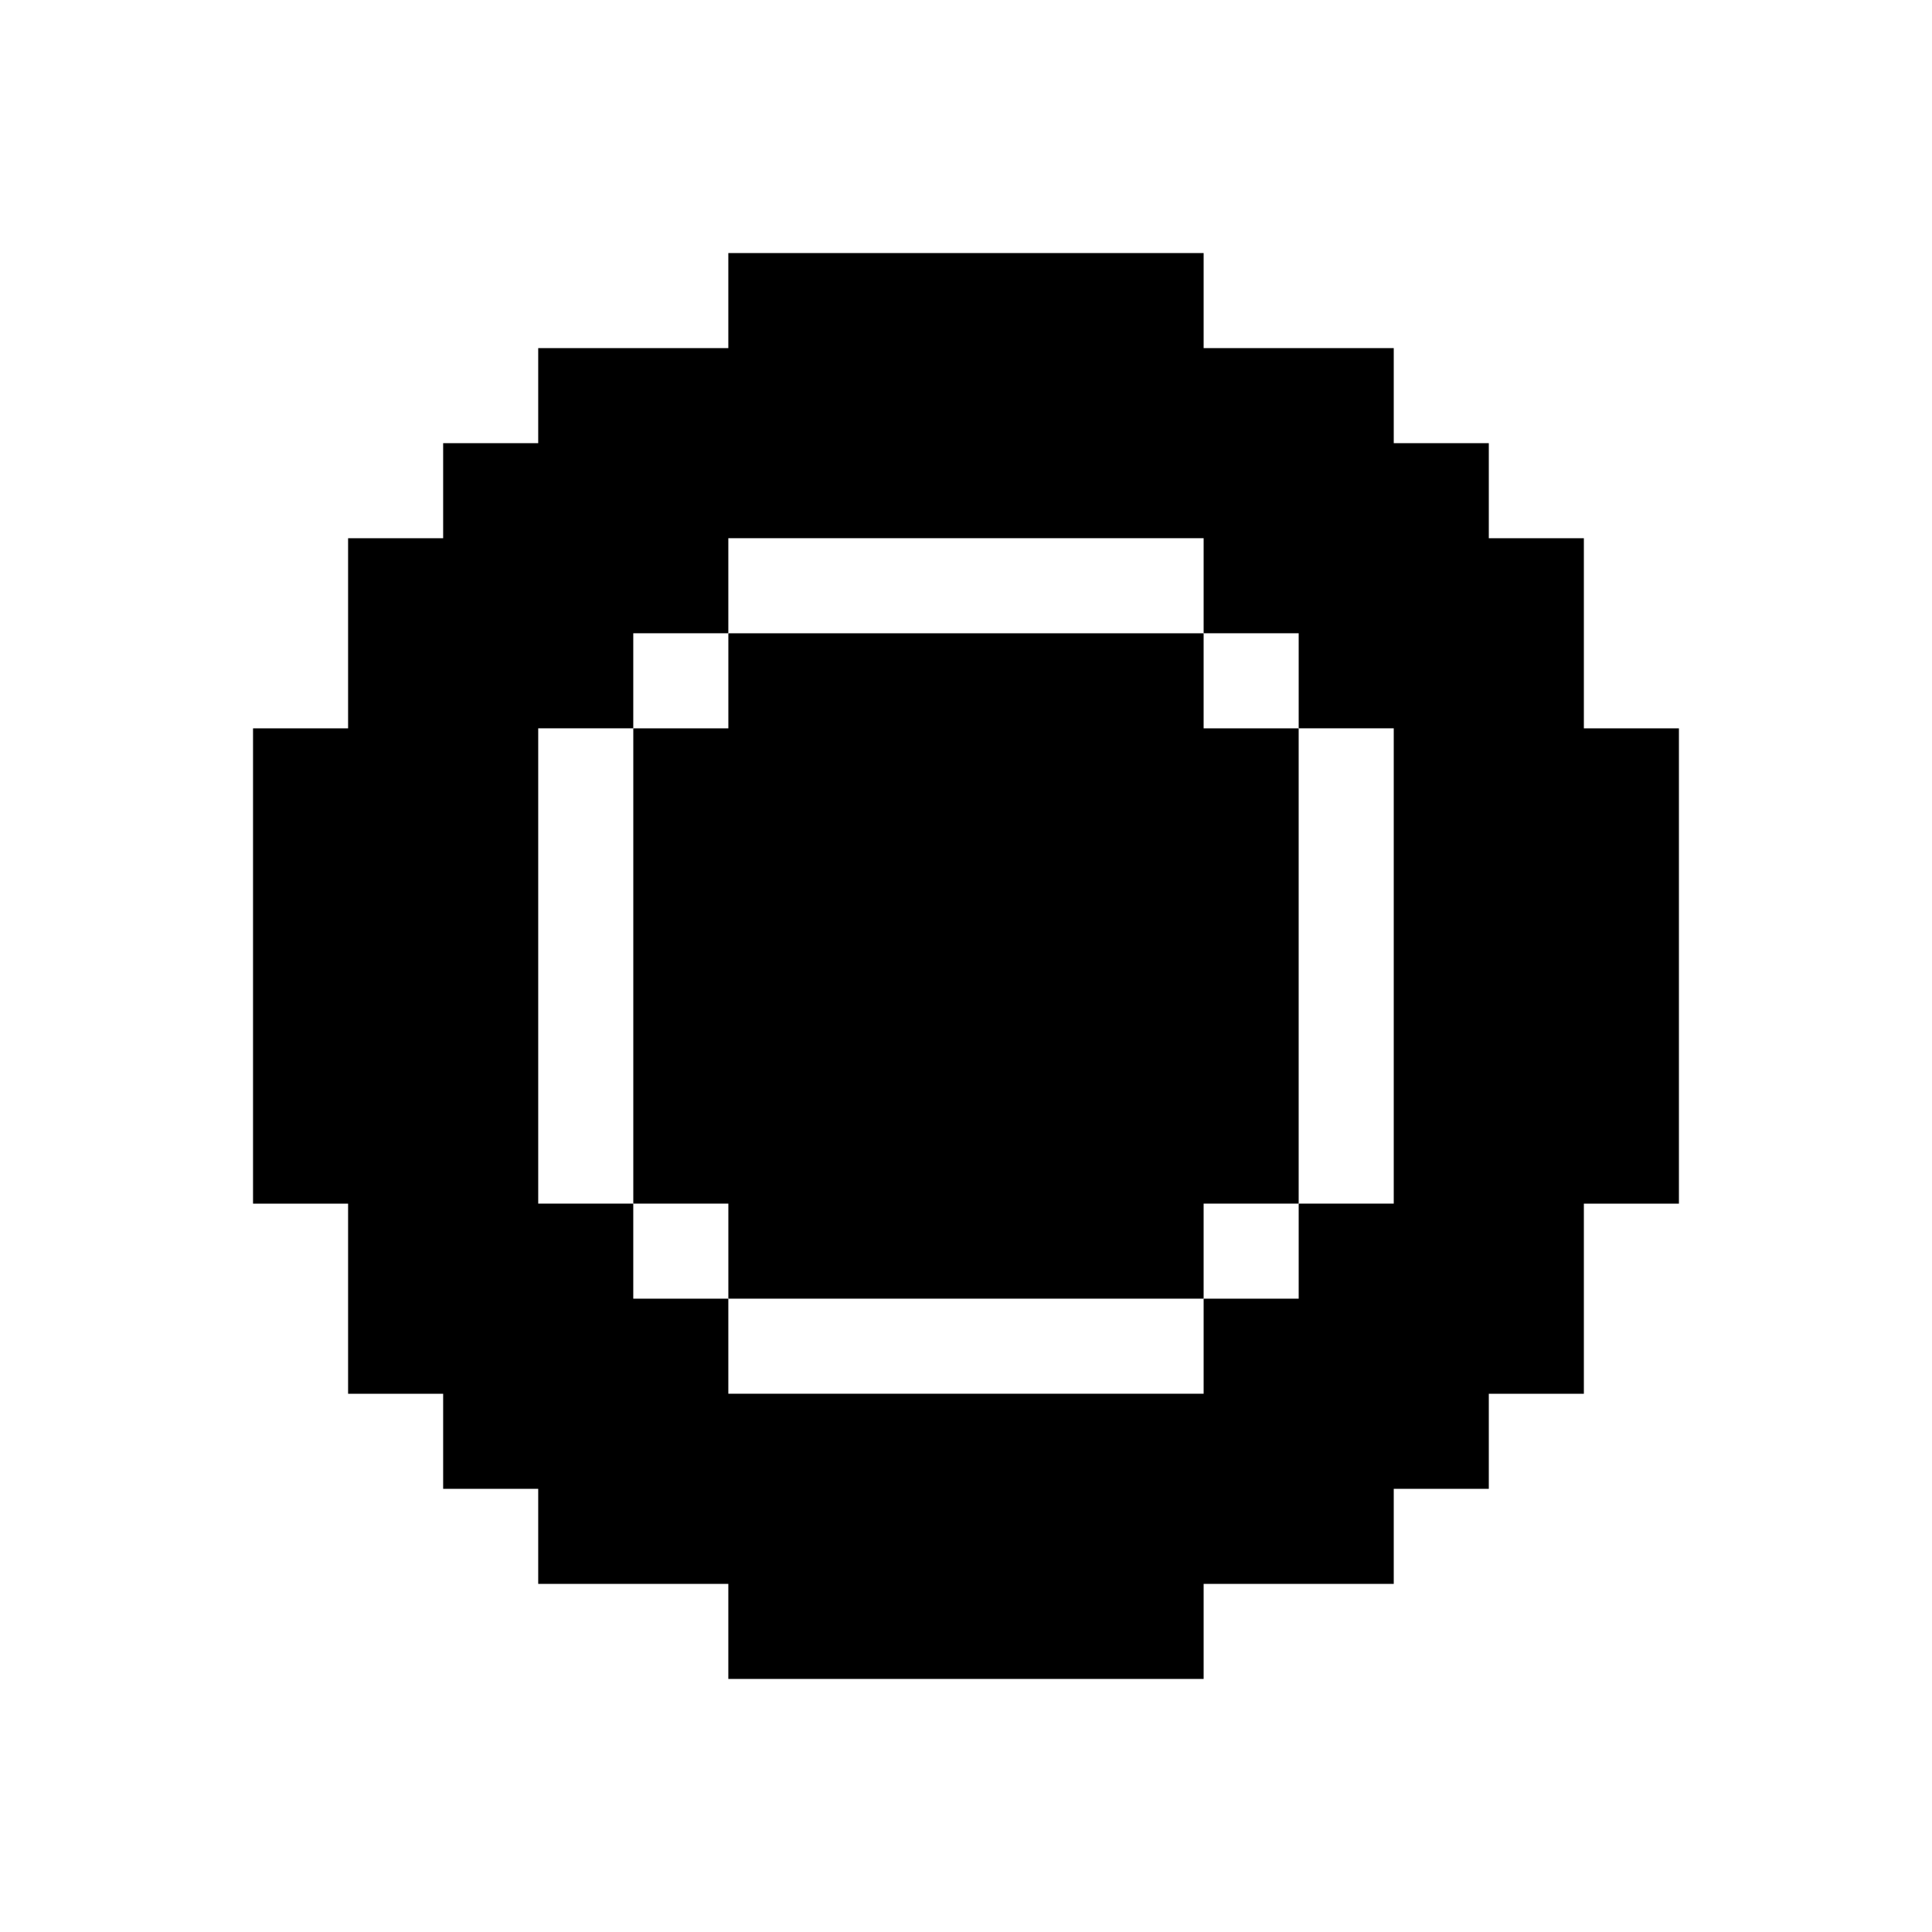 <?xml version="1.0" encoding="UTF-8"?>
<!-- Uploaded to: SVG Repo, www.svgrepo.com, Generator: SVG Repo Mixer Tools -->
<svg fill="#000000" width="800px" height="800px" version="1.1" viewBox="144 144 512 512" xmlns="http://www.w3.org/2000/svg">
 <g>
  <path d="m488.16 412.59v-75.57h-25.188v-25.191h-125.95v25.191h-25.191v125.95h25.191v25.188h125.95v-25.188h25.188z"/>
  <path d="m563.74 337.02v-50.383h-25.191v-25.191h-25.191v-25.191h-50.383v-25.191h-125.96v25.191h-50.383v25.191h-25.191v25.191h-25.191v50.383h-25.191v125.96h25.191v50.383h25.191v25.191h25.191v25.191h50.383v25.191h125.96v-25.191h50.383v-25.191h25.191v-25.191h25.191v-50.383h25.191v-125.96zm-50.383 125.95h-25.191v25.191h-25.191v25.191h-125.96v-25.191h-25.191v-25.191h-25.191v-125.96h25.191v-25.191h25.191v-25.191h125.96v25.191h25.191v25.191h25.191z"/>
 </g>
</svg>